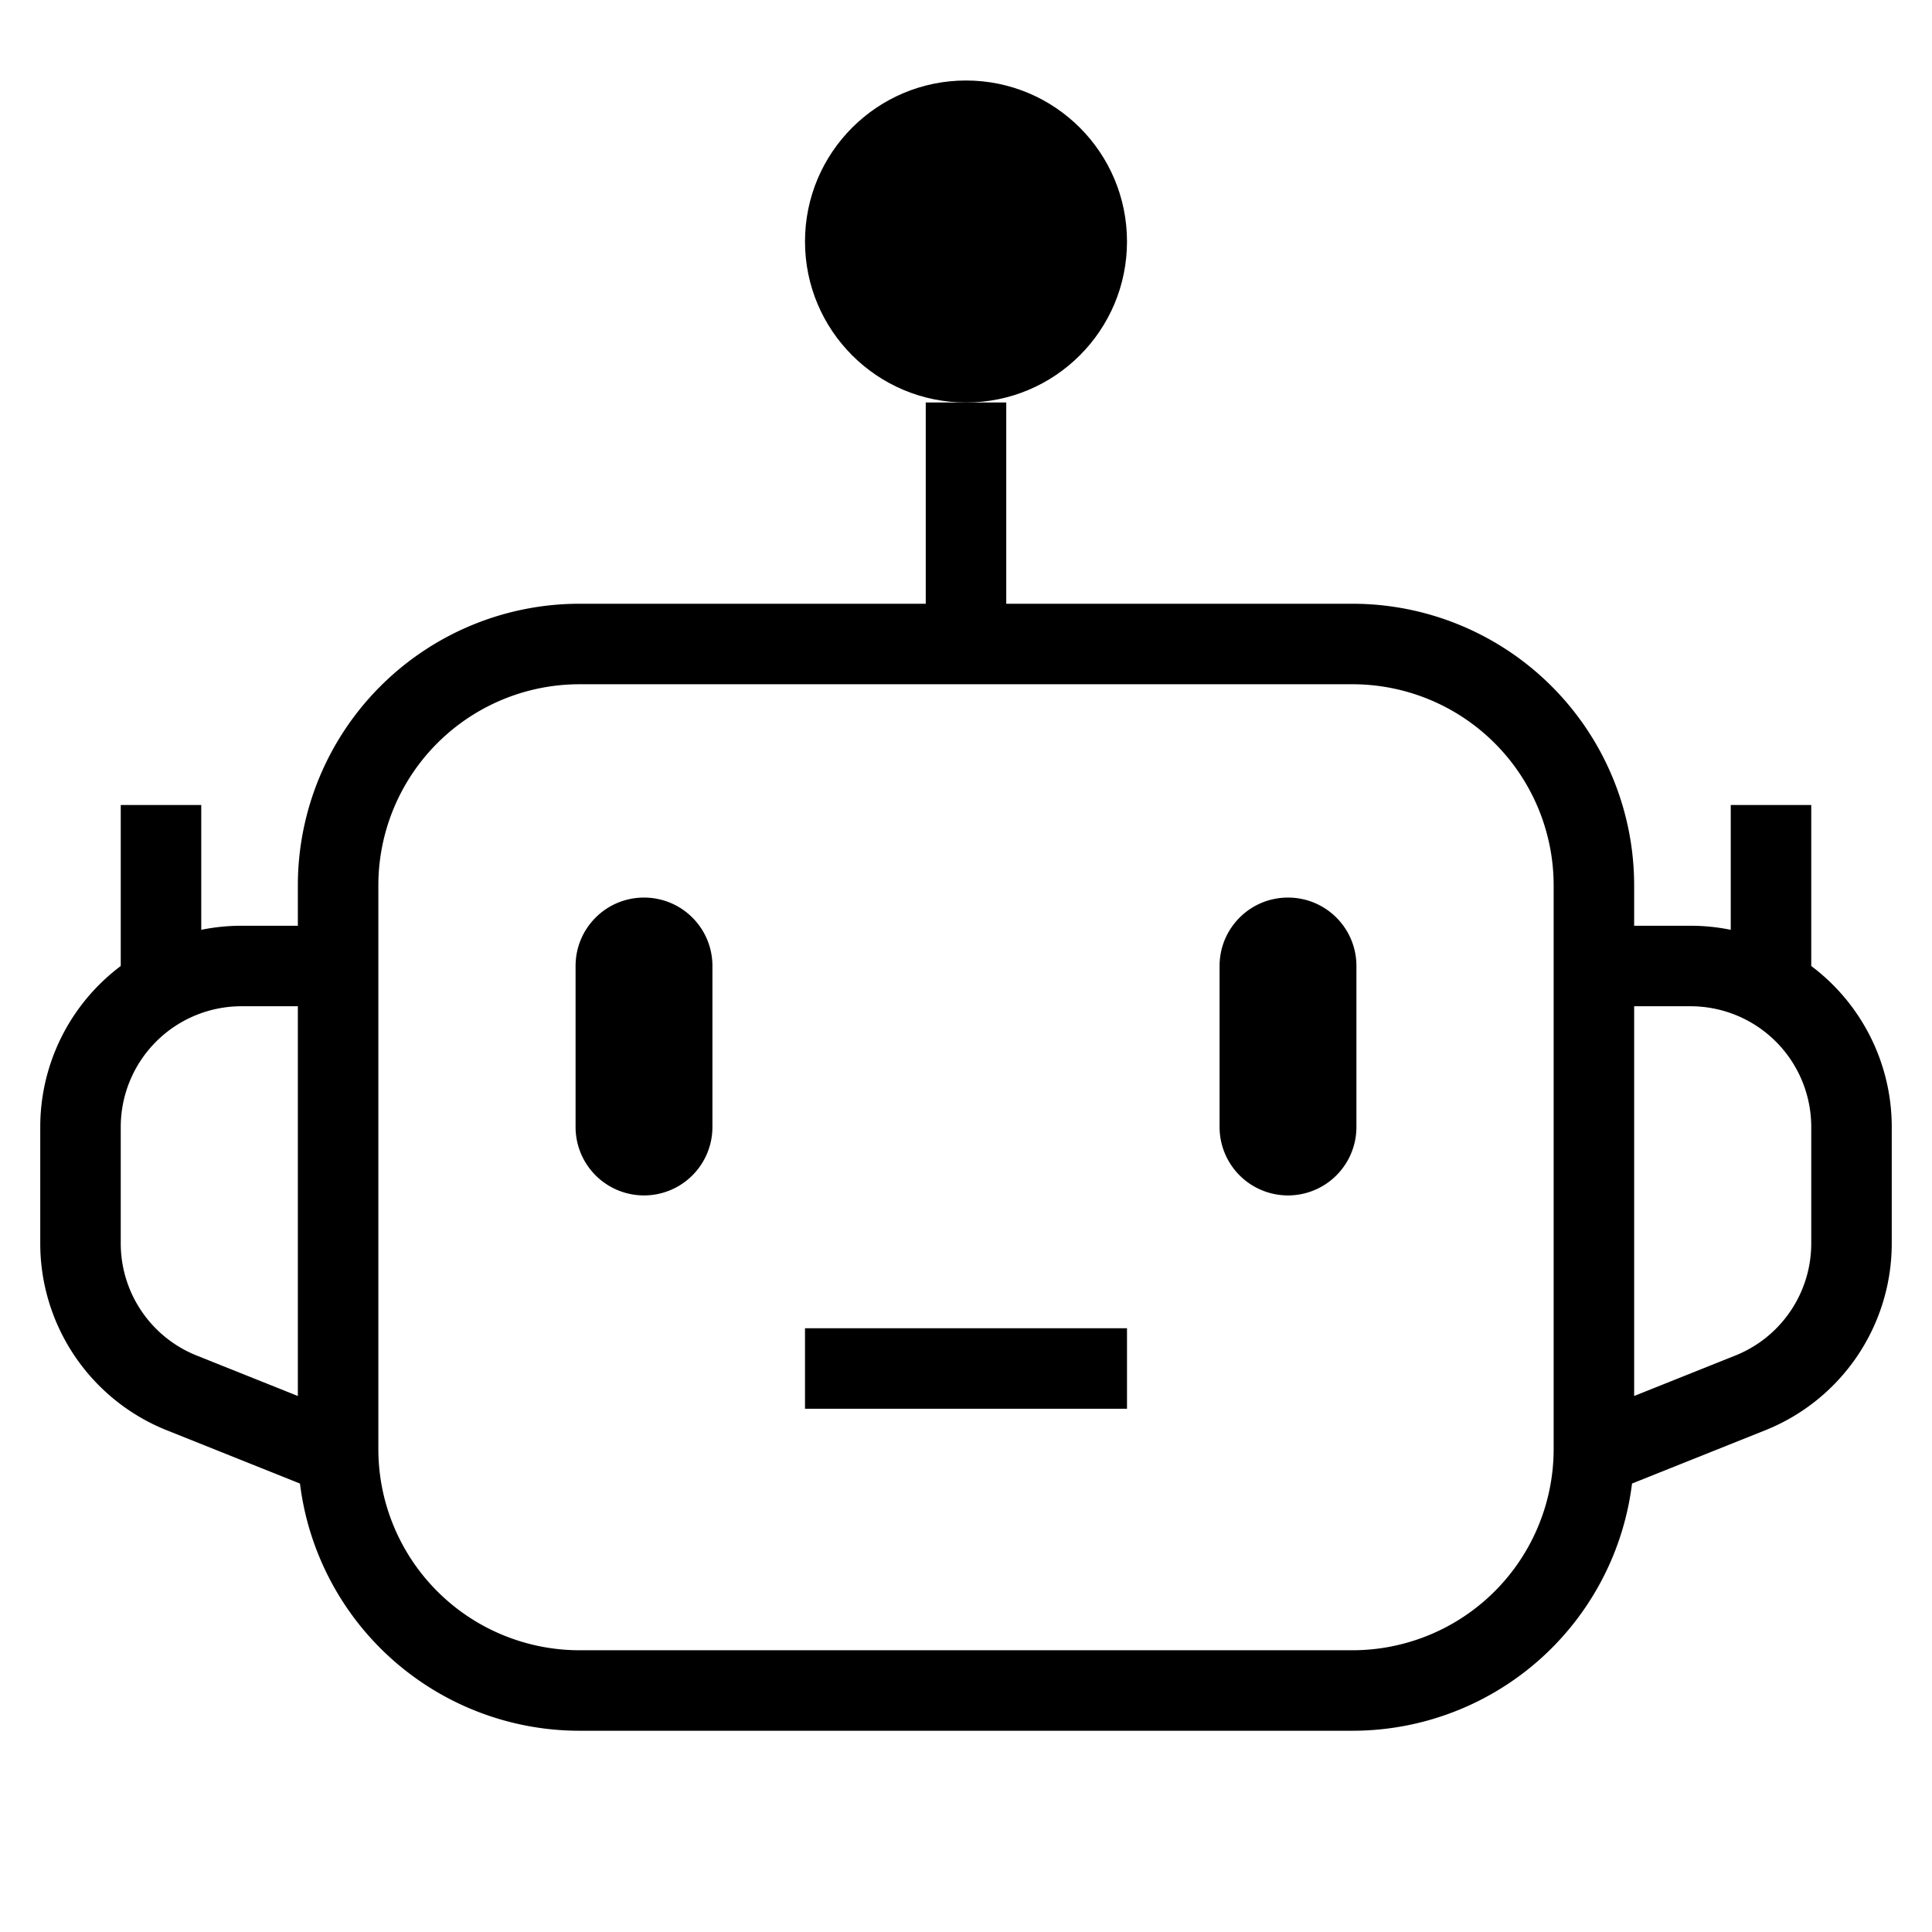 <svg viewBox="0 0 24 24" fill="none" xmlns="http://www.w3.org/2000/svg"><path d="M4.2 18v-7a3 3 0 0 1 3-3h9.6a3 3 0 0 1 3 3v7a3 3 0 0 1-3 3H7.2a3 3 0 0 1-3-3ZM12 5v3m8 4h1a2 2 0 0 1 2 2v1.446a2 2 0 0 1-1.257 1.857L20 18M4 12H3a2 2 0 0 0-2 2v1.446a2 2 0 0 0 1.257 1.857L4 18" stroke="#000"/><path d="M16 11.15c.47 0 .85.38.85.85v2a.85.85 0 1 1-1.7 0v-2c0-.47.38-.85.85-.85m-8 0c.47 0 .85.38.85.85v2a.85.85 0 0 1-1.7 0v-2c0-.47.38-.85.85-.85" fill="#000"/><circle cx="12" cy="3" r="2" fill="#000"/><path d="M10 17h4m8-5v-2M2 12v-2" stroke="#000"/></svg>